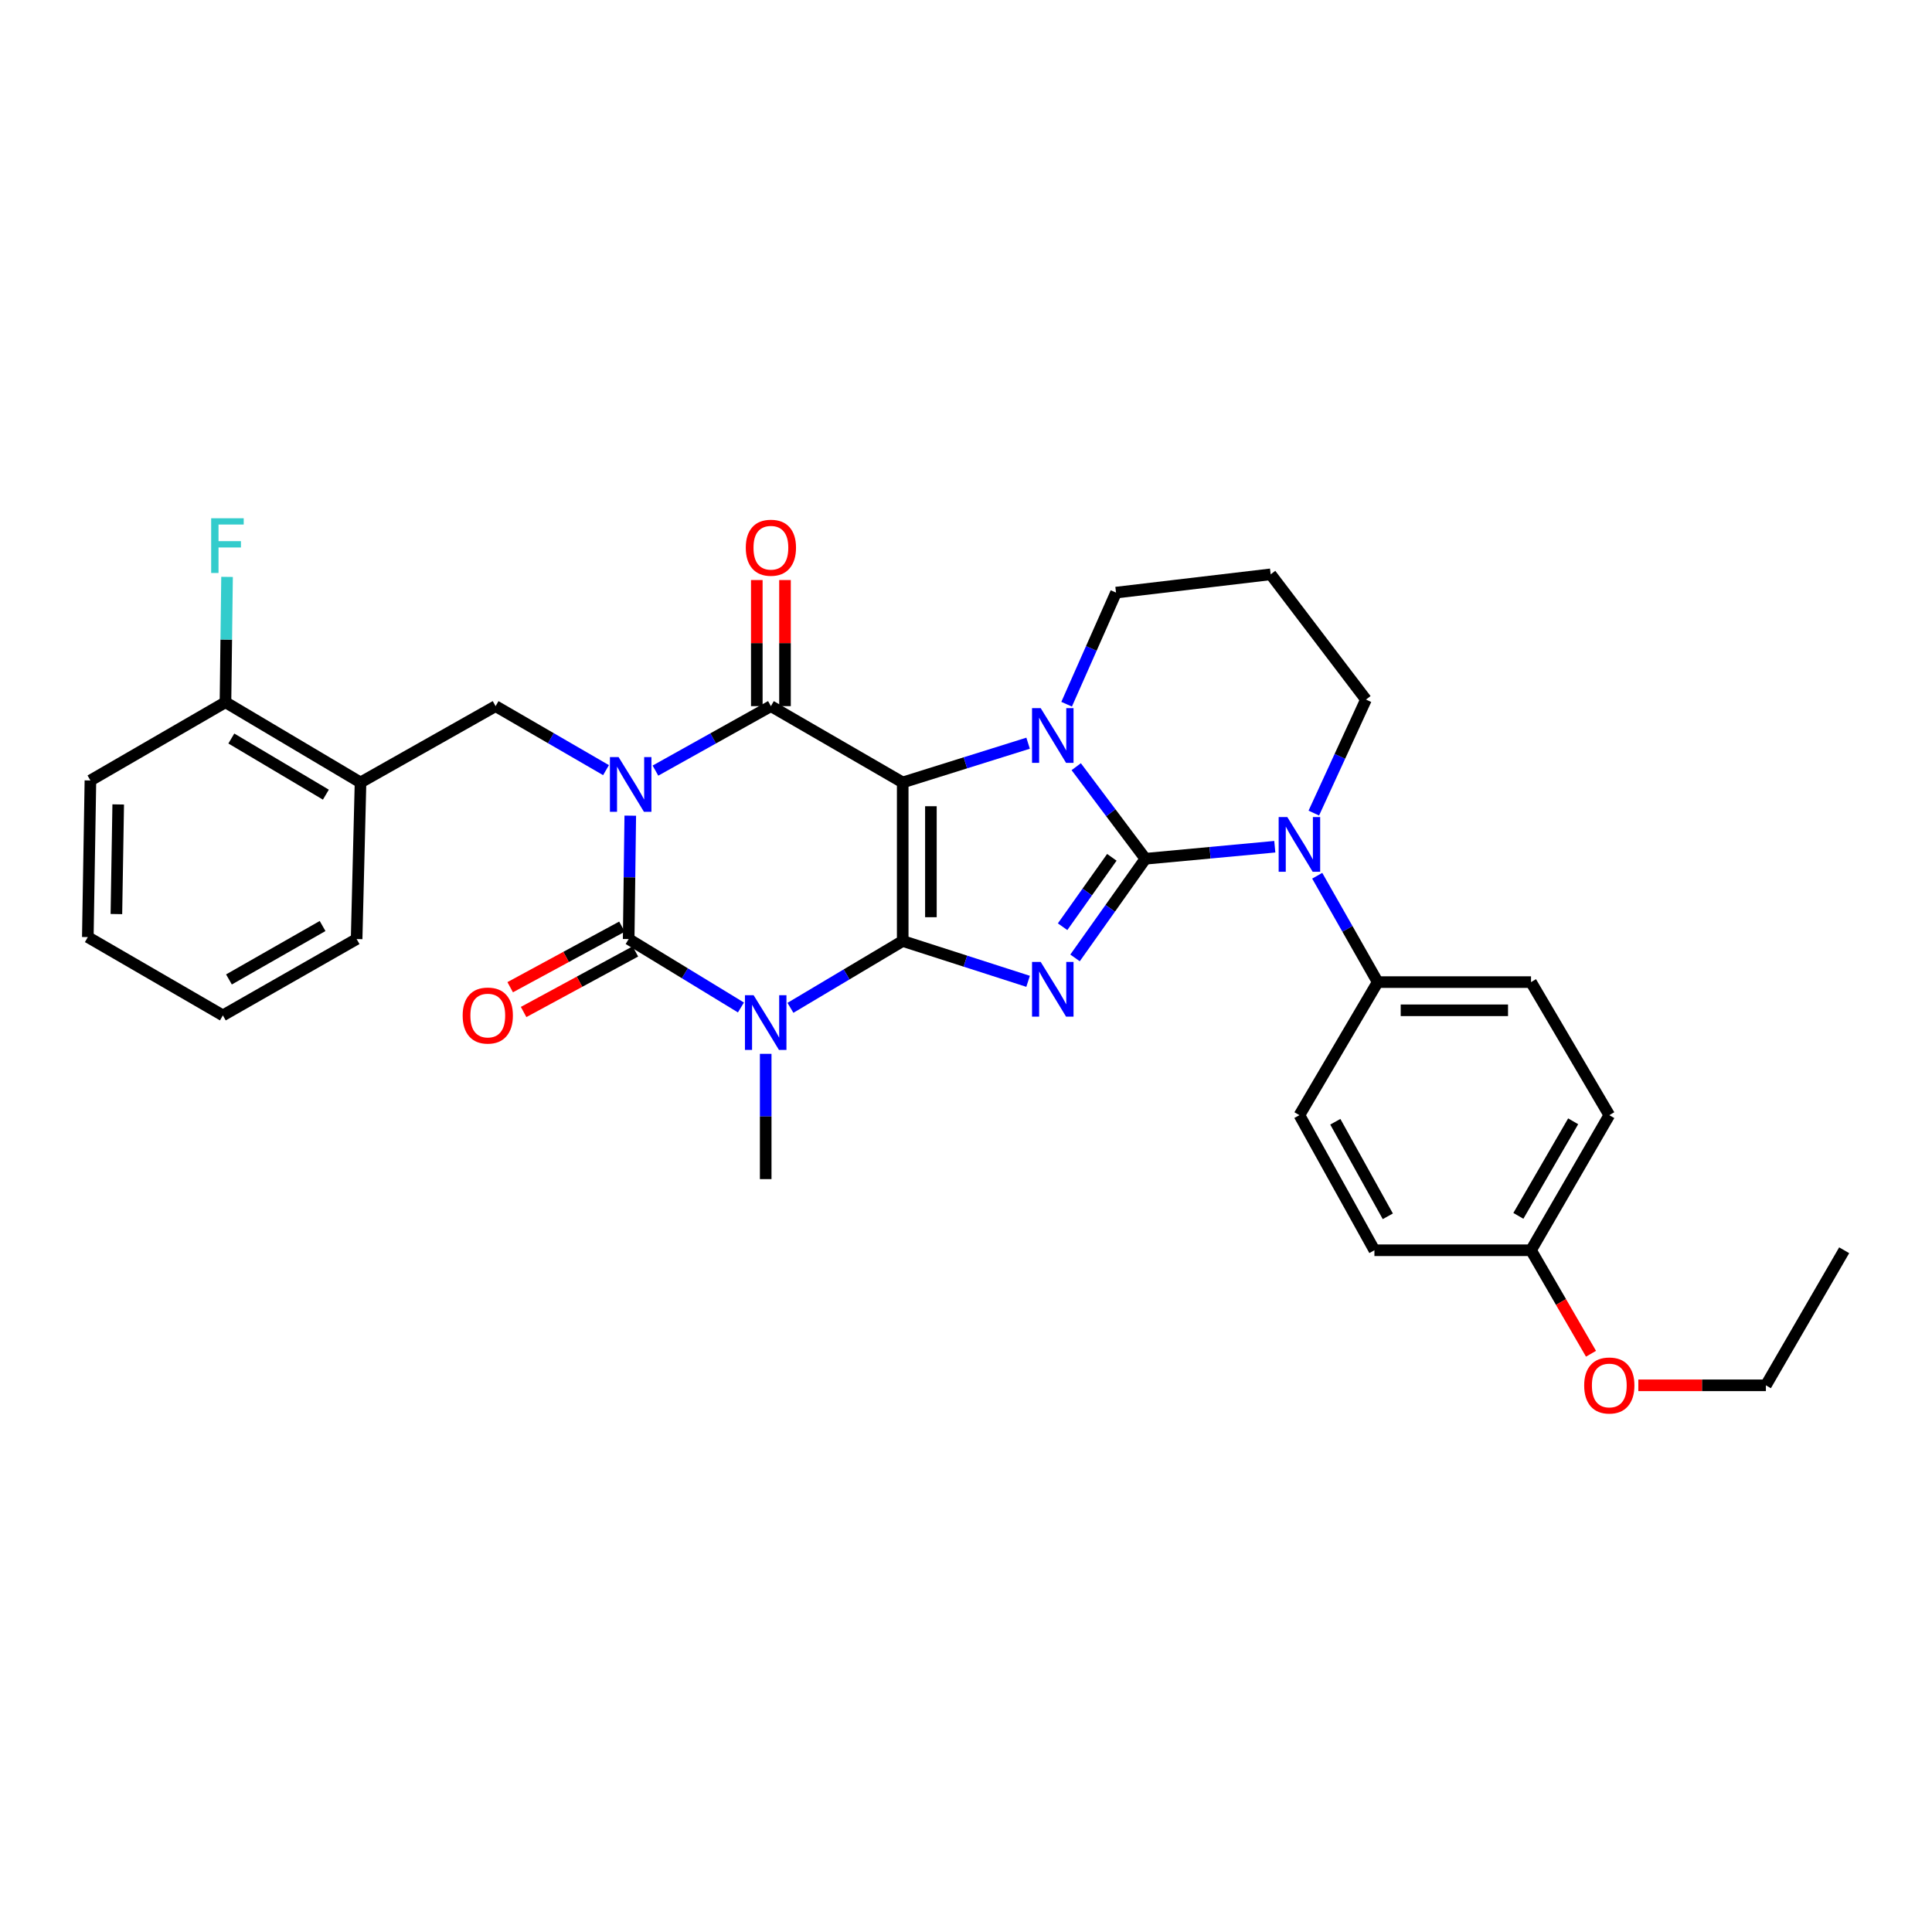 <?xml version='1.0' encoding='iso-8859-1'?>
<svg version='1.1' baseProfile='full'
              xmlns='http://www.w3.org/2000/svg'
                      xmlns:rdkit='http://www.rdkit.org/xml'
                      xmlns:xlink='http://www.w3.org/1999/xlink'
                  xml:space='preserve'
width='1000px' height='1000px' viewBox='0 0 1000 1000'>
<!-- END OF HEADER -->
<rect style='opacity:1.0;fill:#FFFFFF;stroke:none' width='1000' height='1000' x='0' y='0'> </rect>
<path class='bond-0' d='M 467.241,487.057 L 467.241,404.993' style='fill:none;fill-rule:evenodd;stroke:#000000;stroke-width:6px;stroke-linecap:butt;stroke-linejoin:miter;stroke-opacity:1' />
<path class='bond-0' d='M 481.833,474.747 L 481.833,417.303' style='fill:none;fill-rule:evenodd;stroke:#000000;stroke-width:6px;stroke-linecap:butt;stroke-linejoin:miter;stroke-opacity:1' />
<path class='bond-3' d='M 467.241,487.057 L 499.69,497.494' style='fill:none;fill-rule:evenodd;stroke:#000000;stroke-width:6px;stroke-linecap:butt;stroke-linejoin:miter;stroke-opacity:1' />
<path class='bond-3' d='M 499.69,497.494 L 532.139,507.931' style='fill:none;fill-rule:evenodd;stroke:#0000FF;stroke-width:6px;stroke-linecap:butt;stroke-linejoin:miter;stroke-opacity:1' />
<path class='bond-4' d='M 467.241,487.057 L 438.185,504.355' style='fill:none;fill-rule:evenodd;stroke:#000000;stroke-width:6px;stroke-linecap:butt;stroke-linejoin:miter;stroke-opacity:1' />
<path class='bond-4' d='M 438.185,504.355 L 409.128,521.654' style='fill:none;fill-rule:evenodd;stroke:#0000FF;stroke-width:6px;stroke-linecap:butt;stroke-linejoin:miter;stroke-opacity:1' />
<path class='bond-5' d='M 467.241,404.993 L 499.693,394.837' style='fill:none;fill-rule:evenodd;stroke:#000000;stroke-width:6px;stroke-linecap:butt;stroke-linejoin:miter;stroke-opacity:1' />
<path class='bond-5' d='M 499.693,394.837 L 532.144,384.68' style='fill:none;fill-rule:evenodd;stroke:#0000FF;stroke-width:6px;stroke-linecap:butt;stroke-linejoin:miter;stroke-opacity:1' />
<path class='bond-7' d='M 467.241,404.993 L 399.016,365.498' style='fill:none;fill-rule:evenodd;stroke:#000000;stroke-width:6px;stroke-linecap:butt;stroke-linejoin:miter;stroke-opacity:1' />
<path class='bond-1' d='M 326.228,422.184 L 325.814,454.118' style='fill:none;fill-rule:evenodd;stroke:#0000FF;stroke-width:6px;stroke-linecap:butt;stroke-linejoin:miter;stroke-opacity:1' />
<path class='bond-1' d='M 325.814,454.118 L 325.4,486.051' style='fill:none;fill-rule:evenodd;stroke:#000000;stroke-width:6px;stroke-linecap:butt;stroke-linejoin:miter;stroke-opacity:1' />
<path class='bond-9' d='M 313.677,398.627 L 285.098,382.063' style='fill:none;fill-rule:evenodd;stroke:#0000FF;stroke-width:6px;stroke-linecap:butt;stroke-linejoin:miter;stroke-opacity:1' />
<path class='bond-9' d='M 285.098,382.063 L 256.518,365.498' style='fill:none;fill-rule:evenodd;stroke:#000000;stroke-width:6px;stroke-linecap:butt;stroke-linejoin:miter;stroke-opacity:1' />
<path class='bond-32' d='M 339.256,398.866 L 369.136,382.182' style='fill:none;fill-rule:evenodd;stroke:#0000FF;stroke-width:6px;stroke-linecap:butt;stroke-linejoin:miter;stroke-opacity:1' />
<path class='bond-32' d='M 369.136,382.182 L 399.016,365.498' style='fill:none;fill-rule:evenodd;stroke:#000000;stroke-width:6px;stroke-linecap:butt;stroke-linejoin:miter;stroke-opacity:1' />
<path class='bond-2' d='M 592.853,444.497 L 574.645,470.154' style='fill:none;fill-rule:evenodd;stroke:#000000;stroke-width:6px;stroke-linecap:butt;stroke-linejoin:miter;stroke-opacity:1' />
<path class='bond-2' d='M 574.645,470.154 L 556.437,495.811' style='fill:none;fill-rule:evenodd;stroke:#0000FF;stroke-width:6px;stroke-linecap:butt;stroke-linejoin:miter;stroke-opacity:1' />
<path class='bond-2' d='M 575.491,443.749 L 562.745,461.709' style='fill:none;fill-rule:evenodd;stroke:#000000;stroke-width:6px;stroke-linecap:butt;stroke-linejoin:miter;stroke-opacity:1' />
<path class='bond-2' d='M 562.745,461.709 L 550,479.669' style='fill:none;fill-rule:evenodd;stroke:#0000FF;stroke-width:6px;stroke-linecap:butt;stroke-linejoin:miter;stroke-opacity:1' />
<path class='bond-8' d='M 592.853,444.497 L 626.342,441.378' style='fill:none;fill-rule:evenodd;stroke:#000000;stroke-width:6px;stroke-linecap:butt;stroke-linejoin:miter;stroke-opacity:1' />
<path class='bond-8' d='M 626.342,441.378 L 659.832,438.258' style='fill:none;fill-rule:evenodd;stroke:#0000FF;stroke-width:6px;stroke-linecap:butt;stroke-linejoin:miter;stroke-opacity:1' />
<path class='bond-33' d='M 592.853,444.497 L 574.953,420.667' style='fill:none;fill-rule:evenodd;stroke:#000000;stroke-width:6px;stroke-linecap:butt;stroke-linejoin:miter;stroke-opacity:1' />
<path class='bond-33' d='M 574.953,420.667 L 557.054,396.837' style='fill:none;fill-rule:evenodd;stroke:#0000FF;stroke-width:6px;stroke-linecap:butt;stroke-linejoin:miter;stroke-opacity:1' />
<path class='bond-6' d='M 383.508,521.465 L 354.454,503.758' style='fill:none;fill-rule:evenodd;stroke:#0000FF;stroke-width:6px;stroke-linecap:butt;stroke-linejoin:miter;stroke-opacity:1' />
<path class='bond-6' d='M 354.454,503.758 L 325.4,486.051' style='fill:none;fill-rule:evenodd;stroke:#000000;stroke-width:6px;stroke-linecap:butt;stroke-linejoin:miter;stroke-opacity:1' />
<path class='bond-16' d='M 396.325,545.462 L 396.325,577.886' style='fill:none;fill-rule:evenodd;stroke:#0000FF;stroke-width:6px;stroke-linecap:butt;stroke-linejoin:miter;stroke-opacity:1' />
<path class='bond-16' d='M 396.325,577.886 L 396.325,610.309' style='fill:none;fill-rule:evenodd;stroke:#000000;stroke-width:6px;stroke-linecap:butt;stroke-linejoin:miter;stroke-opacity:1' />
<path class='bond-15' d='M 552.082,364.5 L 564.867,335.617' style='fill:none;fill-rule:evenodd;stroke:#0000FF;stroke-width:6px;stroke-linecap:butt;stroke-linejoin:miter;stroke-opacity:1' />
<path class='bond-15' d='M 564.867,335.617 L 577.653,306.733' style='fill:none;fill-rule:evenodd;stroke:#000000;stroke-width:6px;stroke-linecap:butt;stroke-linejoin:miter;stroke-opacity:1' />
<path class='bond-12' d='M 321.924,479.637 L 292.998,495.309' style='fill:none;fill-rule:evenodd;stroke:#000000;stroke-width:6px;stroke-linecap:butt;stroke-linejoin:miter;stroke-opacity:1' />
<path class='bond-12' d='M 292.998,495.309 L 264.071,510.981' style='fill:none;fill-rule:evenodd;stroke:#FF0000;stroke-width:6px;stroke-linecap:butt;stroke-linejoin:miter;stroke-opacity:1' />
<path class='bond-12' d='M 328.876,492.466 L 299.949,508.139' style='fill:none;fill-rule:evenodd;stroke:#000000;stroke-width:6px;stroke-linecap:butt;stroke-linejoin:miter;stroke-opacity:1' />
<path class='bond-12' d='M 299.949,508.139 L 271.022,523.811' style='fill:none;fill-rule:evenodd;stroke:#FF0000;stroke-width:6px;stroke-linecap:butt;stroke-linejoin:miter;stroke-opacity:1' />
<path class='bond-13' d='M 406.312,365.498 L 406.312,332.864' style='fill:none;fill-rule:evenodd;stroke:#000000;stroke-width:6px;stroke-linecap:butt;stroke-linejoin:miter;stroke-opacity:1' />
<path class='bond-13' d='M 406.312,332.864 L 406.312,300.231' style='fill:none;fill-rule:evenodd;stroke:#FF0000;stroke-width:6px;stroke-linecap:butt;stroke-linejoin:miter;stroke-opacity:1' />
<path class='bond-13' d='M 391.72,365.498 L 391.72,332.864' style='fill:none;fill-rule:evenodd;stroke:#000000;stroke-width:6px;stroke-linecap:butt;stroke-linejoin:miter;stroke-opacity:1' />
<path class='bond-13' d='M 391.72,332.864 L 391.72,300.231' style='fill:none;fill-rule:evenodd;stroke:#FF0000;stroke-width:6px;stroke-linecap:butt;stroke-linejoin:miter;stroke-opacity:1' />
<path class='bond-11' d='M 681.791,453.281 L 697.445,480.809' style='fill:none;fill-rule:evenodd;stroke:#0000FF;stroke-width:6px;stroke-linecap:butt;stroke-linejoin:miter;stroke-opacity:1' />
<path class='bond-11' d='M 697.445,480.809 L 713.098,508.336' style='fill:none;fill-rule:evenodd;stroke:#000000;stroke-width:6px;stroke-linecap:butt;stroke-linejoin:miter;stroke-opacity:1' />
<path class='bond-19' d='M 680.027,420.849 L 693.523,391.475' style='fill:none;fill-rule:evenodd;stroke:#0000FF;stroke-width:6px;stroke-linecap:butt;stroke-linejoin:miter;stroke-opacity:1' />
<path class='bond-19' d='M 693.523,391.475 L 707.018,362.101' style='fill:none;fill-rule:evenodd;stroke:#000000;stroke-width:6px;stroke-linecap:butt;stroke-linejoin:miter;stroke-opacity:1' />
<path class='bond-10' d='M 256.518,365.498 L 186.607,404.993' style='fill:none;fill-rule:evenodd;stroke:#000000;stroke-width:6px;stroke-linecap:butt;stroke-linejoin:miter;stroke-opacity:1' />
<path class='bond-14' d='M 186.607,404.993 L 116.703,363.48' style='fill:none;fill-rule:evenodd;stroke:#000000;stroke-width:6px;stroke-linecap:butt;stroke-linejoin:miter;stroke-opacity:1' />
<path class='bond-14' d='M 168.67,411.313 L 119.738,382.253' style='fill:none;fill-rule:evenodd;stroke:#000000;stroke-width:6px;stroke-linecap:butt;stroke-linejoin:miter;stroke-opacity:1' />
<path class='bond-26' d='M 186.607,404.993 L 184.588,486.051' style='fill:none;fill-rule:evenodd;stroke:#000000;stroke-width:6px;stroke-linecap:butt;stroke-linejoin:miter;stroke-opacity:1' />
<path class='bond-17' d='M 713.098,508.336 L 792.454,508.336' style='fill:none;fill-rule:evenodd;stroke:#000000;stroke-width:6px;stroke-linecap:butt;stroke-linejoin:miter;stroke-opacity:1' />
<path class='bond-17' d='M 725.002,522.928 L 780.551,522.928' style='fill:none;fill-rule:evenodd;stroke:#000000;stroke-width:6px;stroke-linecap:butt;stroke-linejoin:miter;stroke-opacity:1' />
<path class='bond-18' d='M 713.098,508.336 L 672.573,577.21' style='fill:none;fill-rule:evenodd;stroke:#000000;stroke-width:6px;stroke-linecap:butt;stroke-linejoin:miter;stroke-opacity:1' />
<path class='bond-21' d='M 116.703,363.48 L 117.112,331.04' style='fill:none;fill-rule:evenodd;stroke:#000000;stroke-width:6px;stroke-linecap:butt;stroke-linejoin:miter;stroke-opacity:1' />
<path class='bond-21' d='M 117.112,331.04 L 117.521,298.6' style='fill:none;fill-rule:evenodd;stroke:#33CCCC;stroke-width:6px;stroke-linecap:butt;stroke-linejoin:miter;stroke-opacity:1' />
<path class='bond-27' d='M 116.703,363.48 L 46.8,403.972' style='fill:none;fill-rule:evenodd;stroke:#000000;stroke-width:6px;stroke-linecap:butt;stroke-linejoin:miter;stroke-opacity:1' />
<path class='bond-20' d='M 577.653,306.733 L 657.698,297.273' style='fill:none;fill-rule:evenodd;stroke:#000000;stroke-width:6px;stroke-linecap:butt;stroke-linejoin:miter;stroke-opacity:1' />
<path class='bond-24' d='M 792.454,508.336 L 832.971,577.21' style='fill:none;fill-rule:evenodd;stroke:#000000;stroke-width:6px;stroke-linecap:butt;stroke-linejoin:miter;stroke-opacity:1' />
<path class='bond-23' d='M 672.573,577.21 L 711.396,647.13' style='fill:none;fill-rule:evenodd;stroke:#000000;stroke-width:6px;stroke-linecap:butt;stroke-linejoin:miter;stroke-opacity:1' />
<path class='bond-23' d='M 691.154,580.615 L 718.33,629.558' style='fill:none;fill-rule:evenodd;stroke:#000000;stroke-width:6px;stroke-linecap:butt;stroke-linejoin:miter;stroke-opacity:1' />
<path class='bond-34' d='M 707.018,362.101 L 657.698,297.273' style='fill:none;fill-rule:evenodd;stroke:#000000;stroke-width:6px;stroke-linecap:butt;stroke-linejoin:miter;stroke-opacity:1' />
<path class='bond-22' d='M 792.454,647.13 L 711.396,647.13' style='fill:none;fill-rule:evenodd;stroke:#000000;stroke-width:6px;stroke-linecap:butt;stroke-linejoin:miter;stroke-opacity:1' />
<path class='bond-25' d='M 792.454,647.13 L 807.977,673.915' style='fill:none;fill-rule:evenodd;stroke:#000000;stroke-width:6px;stroke-linecap:butt;stroke-linejoin:miter;stroke-opacity:1' />
<path class='bond-25' d='M 807.977,673.915 L 823.501,700.701' style='fill:none;fill-rule:evenodd;stroke:#FF0000;stroke-width:6px;stroke-linecap:butt;stroke-linejoin:miter;stroke-opacity:1' />
<path class='bond-35' d='M 792.454,647.13 L 832.971,577.21' style='fill:none;fill-rule:evenodd;stroke:#000000;stroke-width:6px;stroke-linecap:butt;stroke-linejoin:miter;stroke-opacity:1' />
<path class='bond-35' d='M 785.906,629.326 L 814.268,580.382' style='fill:none;fill-rule:evenodd;stroke:#000000;stroke-width:6px;stroke-linecap:butt;stroke-linejoin:miter;stroke-opacity:1' />
<path class='bond-28' d='M 847.997,717.041 L 881.009,717.041' style='fill:none;fill-rule:evenodd;stroke:#FF0000;stroke-width:6px;stroke-linecap:butt;stroke-linejoin:miter;stroke-opacity:1' />
<path class='bond-28' d='M 881.009,717.041 L 914.021,717.041' style='fill:none;fill-rule:evenodd;stroke:#000000;stroke-width:6px;stroke-linecap:butt;stroke-linejoin:miter;stroke-opacity:1' />
<path class='bond-29' d='M 184.588,486.051 L 115.358,525.563' style='fill:none;fill-rule:evenodd;stroke:#000000;stroke-width:6px;stroke-linecap:butt;stroke-linejoin:miter;stroke-opacity:1' />
<path class='bond-29' d='M 166.971,479.305 L 118.509,506.963' style='fill:none;fill-rule:evenodd;stroke:#000000;stroke-width:6px;stroke-linecap:butt;stroke-linejoin:miter;stroke-opacity:1' />
<path class='bond-36' d='M 46.8,403.972 L 45.455,485.038' style='fill:none;fill-rule:evenodd;stroke:#000000;stroke-width:6px;stroke-linecap:butt;stroke-linejoin:miter;stroke-opacity:1' />
<path class='bond-36' d='M 61.188,416.374 L 60.246,473.12' style='fill:none;fill-rule:evenodd;stroke:#000000;stroke-width:6px;stroke-linecap:butt;stroke-linejoin:miter;stroke-opacity:1' />
<path class='bond-30' d='M 914.021,717.041 L 954.545,647.13' style='fill:none;fill-rule:evenodd;stroke:#000000;stroke-width:6px;stroke-linecap:butt;stroke-linejoin:miter;stroke-opacity:1' />
<path class='bond-31' d='M 115.358,525.563 L 45.455,485.038' style='fill:none;fill-rule:evenodd;stroke:#000000;stroke-width:6px;stroke-linecap:butt;stroke-linejoin:miter;stroke-opacity:1' />
<path  class='atom-2' d='M 320.178 391.863
L 329.458 406.863
Q 330.378 408.343, 331.858 411.023
Q 333.338 413.703, 333.418 413.863
L 333.418 391.863
L 337.178 391.863
L 337.178 420.183
L 333.298 420.183
L 323.338 403.783
Q 322.178 401.863, 320.938 399.663
Q 319.738 397.463, 319.378 396.783
L 319.378 420.183
L 315.698 420.183
L 315.698 391.863
L 320.178 391.863
' fill='#0000FF'/>
<path  class='atom-4' d='M 538.659 497.881
L 547.939 512.881
Q 548.859 514.361, 550.339 517.041
Q 551.819 519.721, 551.899 519.881
L 551.899 497.881
L 555.659 497.881
L 555.659 526.201
L 551.779 526.201
L 541.819 509.801
Q 540.659 507.881, 539.419 505.681
Q 538.219 503.481, 537.859 502.801
L 537.859 526.201
L 534.179 526.201
L 534.179 497.881
L 538.659 497.881
' fill='#0000FF'/>
<path  class='atom-5' d='M 390.065 515.116
L 399.345 530.116
Q 400.265 531.596, 401.745 534.276
Q 403.225 536.956, 403.305 537.116
L 403.305 515.116
L 407.065 515.116
L 407.065 543.436
L 403.185 543.436
L 393.225 527.036
Q 392.065 525.116, 390.825 522.916
Q 389.625 520.716, 389.265 520.036
L 389.265 543.436
L 385.585 543.436
L 385.585 515.116
L 390.065 515.116
' fill='#0000FF'/>
<path  class='atom-6' d='M 538.659 366.522
L 547.939 381.522
Q 548.859 383.002, 550.339 385.682
Q 551.819 388.362, 551.899 388.522
L 551.899 366.522
L 555.659 366.522
L 555.659 394.842
L 551.779 394.842
L 541.819 378.442
Q 540.659 376.522, 539.419 374.322
Q 538.219 372.122, 537.859 371.442
L 537.859 394.842
L 534.179 394.842
L 534.179 366.522
L 538.659 366.522
' fill='#0000FF'/>
<path  class='atom-9' d='M 666.313 422.911
L 675.593 437.911
Q 676.513 439.391, 677.993 442.071
Q 679.473 444.751, 679.553 444.911
L 679.553 422.911
L 683.313 422.911
L 683.313 451.231
L 679.433 451.231
L 669.473 434.831
Q 668.313 432.911, 667.073 430.711
Q 665.873 428.511, 665.513 427.831
L 665.513 451.231
L 661.833 451.231
L 661.833 422.911
L 666.313 422.911
' fill='#0000FF'/>
<path  class='atom-13' d='M 239.473 525.643
Q 239.473 518.843, 242.833 515.043
Q 246.193 511.243, 252.473 511.243
Q 258.753 511.243, 262.113 515.043
Q 265.473 518.843, 265.473 525.643
Q 265.473 532.523, 262.073 536.443
Q 258.673 540.323, 252.473 540.323
Q 246.233 540.323, 242.833 536.443
Q 239.473 532.563, 239.473 525.643
M 252.473 537.123
Q 256.793 537.123, 259.113 534.243
Q 261.473 531.323, 261.473 525.643
Q 261.473 520.083, 259.113 517.283
Q 256.793 514.443, 252.473 514.443
Q 248.153 514.443, 245.793 517.243
Q 243.473 520.043, 243.473 525.643
Q 243.473 531.363, 245.793 534.243
Q 248.153 537.123, 252.473 537.123
' fill='#FF0000'/>
<path  class='atom-14' d='M 386.016 283.499
Q 386.016 276.699, 389.376 272.899
Q 392.736 269.099, 399.016 269.099
Q 405.296 269.099, 408.656 272.899
Q 412.016 276.699, 412.016 283.499
Q 412.016 290.379, 408.616 294.299
Q 405.216 298.179, 399.016 298.179
Q 392.776 298.179, 389.376 294.299
Q 386.016 290.419, 386.016 283.499
M 399.016 294.979
Q 403.336 294.979, 405.656 292.099
Q 408.016 289.179, 408.016 283.499
Q 408.016 277.939, 405.656 275.139
Q 403.336 272.299, 399.016 272.299
Q 394.696 272.299, 392.336 275.099
Q 390.016 277.899, 390.016 283.499
Q 390.016 289.219, 392.336 292.099
Q 394.696 294.979, 399.016 294.979
' fill='#FF0000'/>
<path  class='atom-22' d='M 109.305 268.254
L 126.145 268.254
L 126.145 271.494
L 113.105 271.494
L 113.105 280.094
L 124.705 280.094
L 124.705 283.374
L 113.105 283.374
L 113.105 296.574
L 109.305 296.574
L 109.305 268.254
' fill='#33CCCC'/>
<path  class='atom-26' d='M 819.971 717.121
Q 819.971 710.321, 823.331 706.521
Q 826.691 702.721, 832.971 702.721
Q 839.251 702.721, 842.611 706.521
Q 845.971 710.321, 845.971 717.121
Q 845.971 724.001, 842.571 727.921
Q 839.171 731.801, 832.971 731.801
Q 826.731 731.801, 823.331 727.921
Q 819.971 724.041, 819.971 717.121
M 832.971 728.601
Q 837.291 728.601, 839.611 725.721
Q 841.971 722.801, 841.971 717.121
Q 841.971 711.561, 839.611 708.761
Q 837.291 705.921, 832.971 705.921
Q 828.651 705.921, 826.291 708.721
Q 823.971 711.521, 823.971 717.121
Q 823.971 722.841, 826.291 725.721
Q 828.651 728.601, 832.971 728.601
' fill='#FF0000'/>
</svg>
